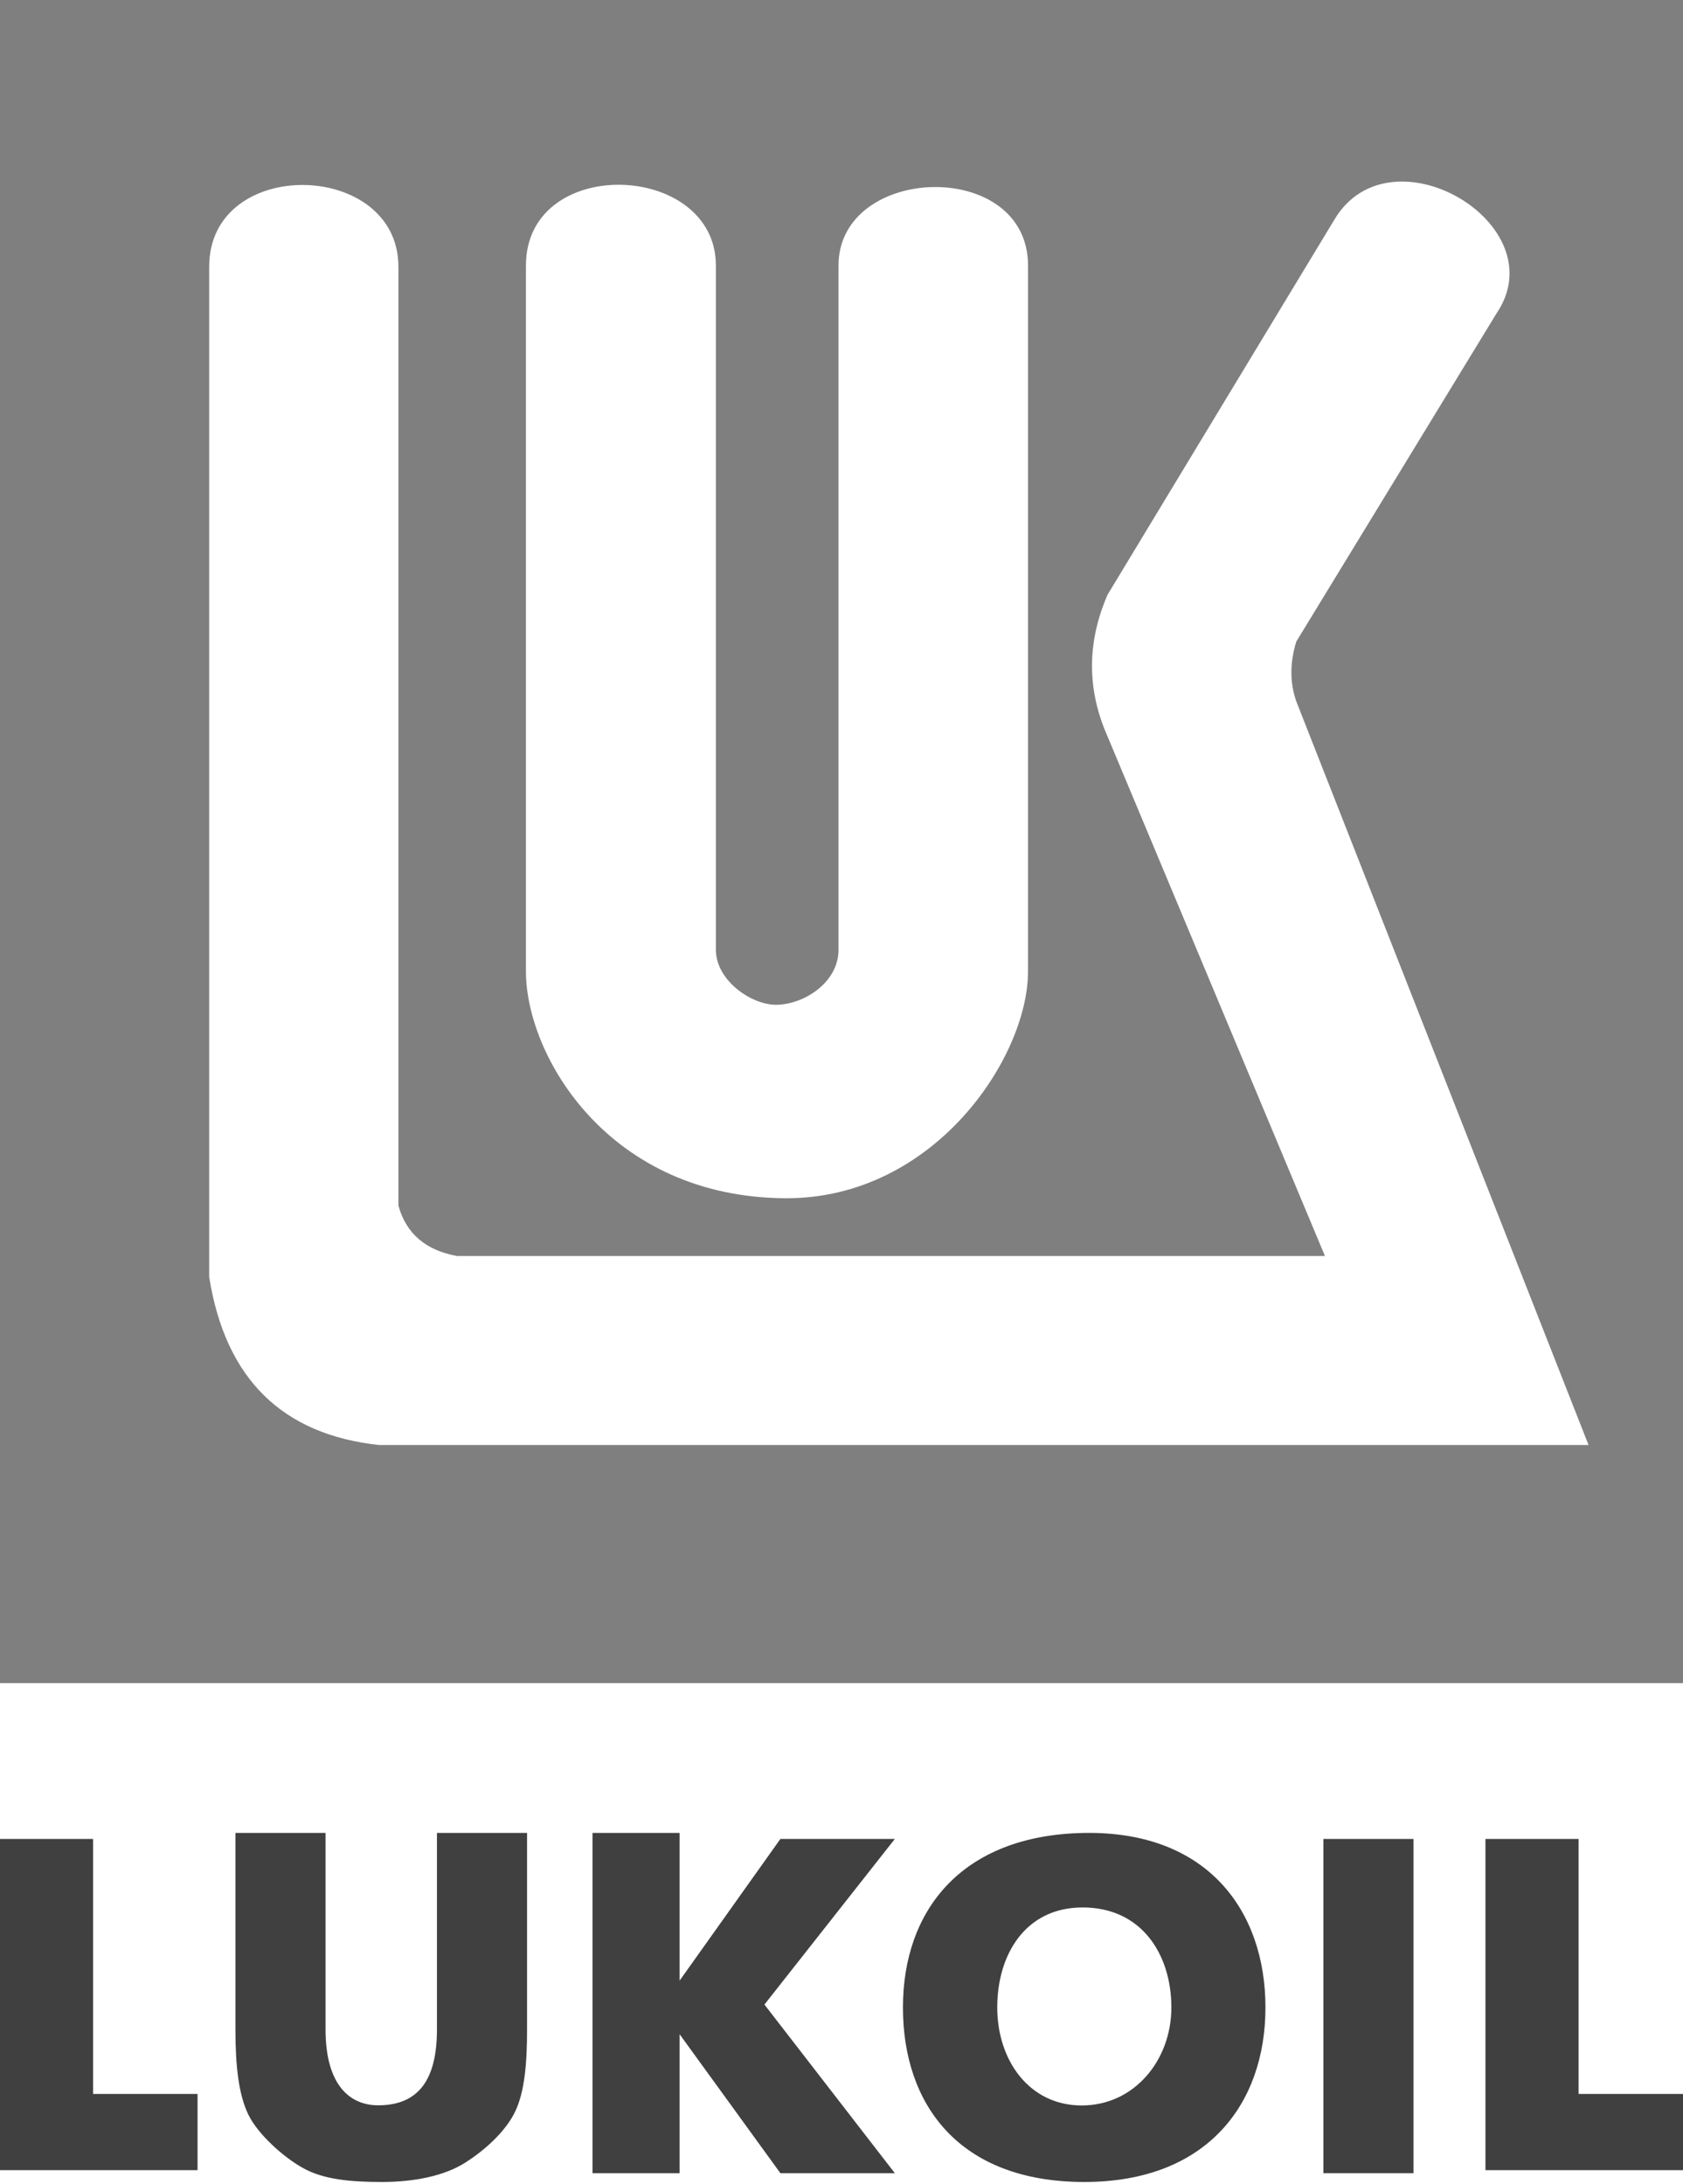 <?xml version="1.0" encoding="UTF-8" standalone="no"?><!DOCTYPE svg PUBLIC "-//W3C//DTD SVG 1.1//EN" "http://www.w3.org/Graphics/SVG/1.1/DTD/svg11.dtd"><svg width="100%" height="100%" viewBox="0 0 420 545" version="1.1" xmlns="http://www.w3.org/2000/svg" xmlns:xlink="http://www.w3.org/1999/xlink" xml:space="preserve" xmlns:serif="http://www.serif.com/" style="fill-rule:evenodd;clip-rule:evenodd;stroke-linejoin:round;stroke-miterlimit:1.414;"><g><path d="M0,541.54l0,-82.651l23.235,0l0,63.632l26.063,0l0,19.019l-49.298,0Z" style="fill:#404040;fill-rule:nonzero;"/><path d="M370.702,541.54l0,-82.651l23.235,0l0,63.632l26.063,0l0,19.019l-49.298,0Z" style="fill:#404040;fill-rule:nonzero;"/><path d="M109.043,457.389l22.485,0l0,49.052c0,8.533 -0.626,15.453 -2.896,20.328c-2.336,5.019 -7.665,9.852 -12.703,12.998c-5.039,3.147 -12.4,4.72 -20.585,4.72c-7.954,0 -14.459,-0.62 -19.517,-3.361c-5.058,-2.742 -11.467,-8.567 -13.83,-13.402c-2.47,-5.053 -3.243,-12.287 -3.243,-21.283l0,-49.052l22.485,0l0,48.994c0,13.934 6.066,18.97 13.12,18.97c10.244,0 14.684,-6.575 14.684,-18.97l0,-48.994Z" style="fill:#404040;fill-rule:nonzero;"/><path d="M147.866,542.29l0,-84.901l21.736,0l0,36.853l25.144,-35.353l28.561,0l-32.538,41.325l32.538,42.076l-28.561,0l-25.144,-34.67l0,34.67l-21.736,0Z" style="fill:#404040;fill-rule:nonzero;"/><rect x="330.255" y="458.889" width="22.485" height="83.401" style="fill:#404040;fill-rule:nonzero;"/><path d="M270.594,457.389c30.798,-0.523 45.206,19.514 45.206,43.549c0,24.036 -14.552,43.549 -45.206,43.549c-31.439,0 -45.261,-19.513 -45.261,-43.549c0,-24.035 14.463,-43.026 45.261,-43.549Zm-0.648,18.597c14.99,-0.133 22.374,11.806 22.374,24.952c0,13.146 -9.228,24.454 -22.374,24.454c-13.146,0 -21.079,-11.308 -21.079,-24.454c0,-13.146 6.95,-24.827 21.079,-24.952Z" style="fill:#404040;"/></g><path d="M0,0l420,0l0,420l-420,0l0,-420Zm330.646,313.42l-216.612,0c-7.775,-1.422 -12.691,-5.575 -14.61,-12.59l0,-234.273c0,-26.67 -47.222,-27.722 -47.222,0l0,252.084c4.072,25.673 18.458,39.356 42.385,41.945l301.839,0l-72.934,-185.576c-1.733,-4.979 -1.512,-9.946 0,-14.906l49.918,-81.812c15.212,-22.243 -26.293,-46.824 -40.311,-23.644l-56.704,93.758c-5.366,12.388 -4.982,24.134 0,35.364l54.251,129.65Zm-151.993,-247.139l0,170.756c0,7.667 9.014,13.885 15.323,13.695c6.912,-0.208 15.274,-5.69 15.274,-13.695l0,-170.756c0,-25.353 47.3,-26.922 47.3,0l0,176.092c0,21.611 -23.548,56.829 -60.552,56.632c-44.042,-0.234 -64.75,-35.442 -64.75,-56.632l0,-176.092c0,-27.791 47.405,-25.996 47.405,0Z" style="fill:#7f7f7f;"/></svg>
